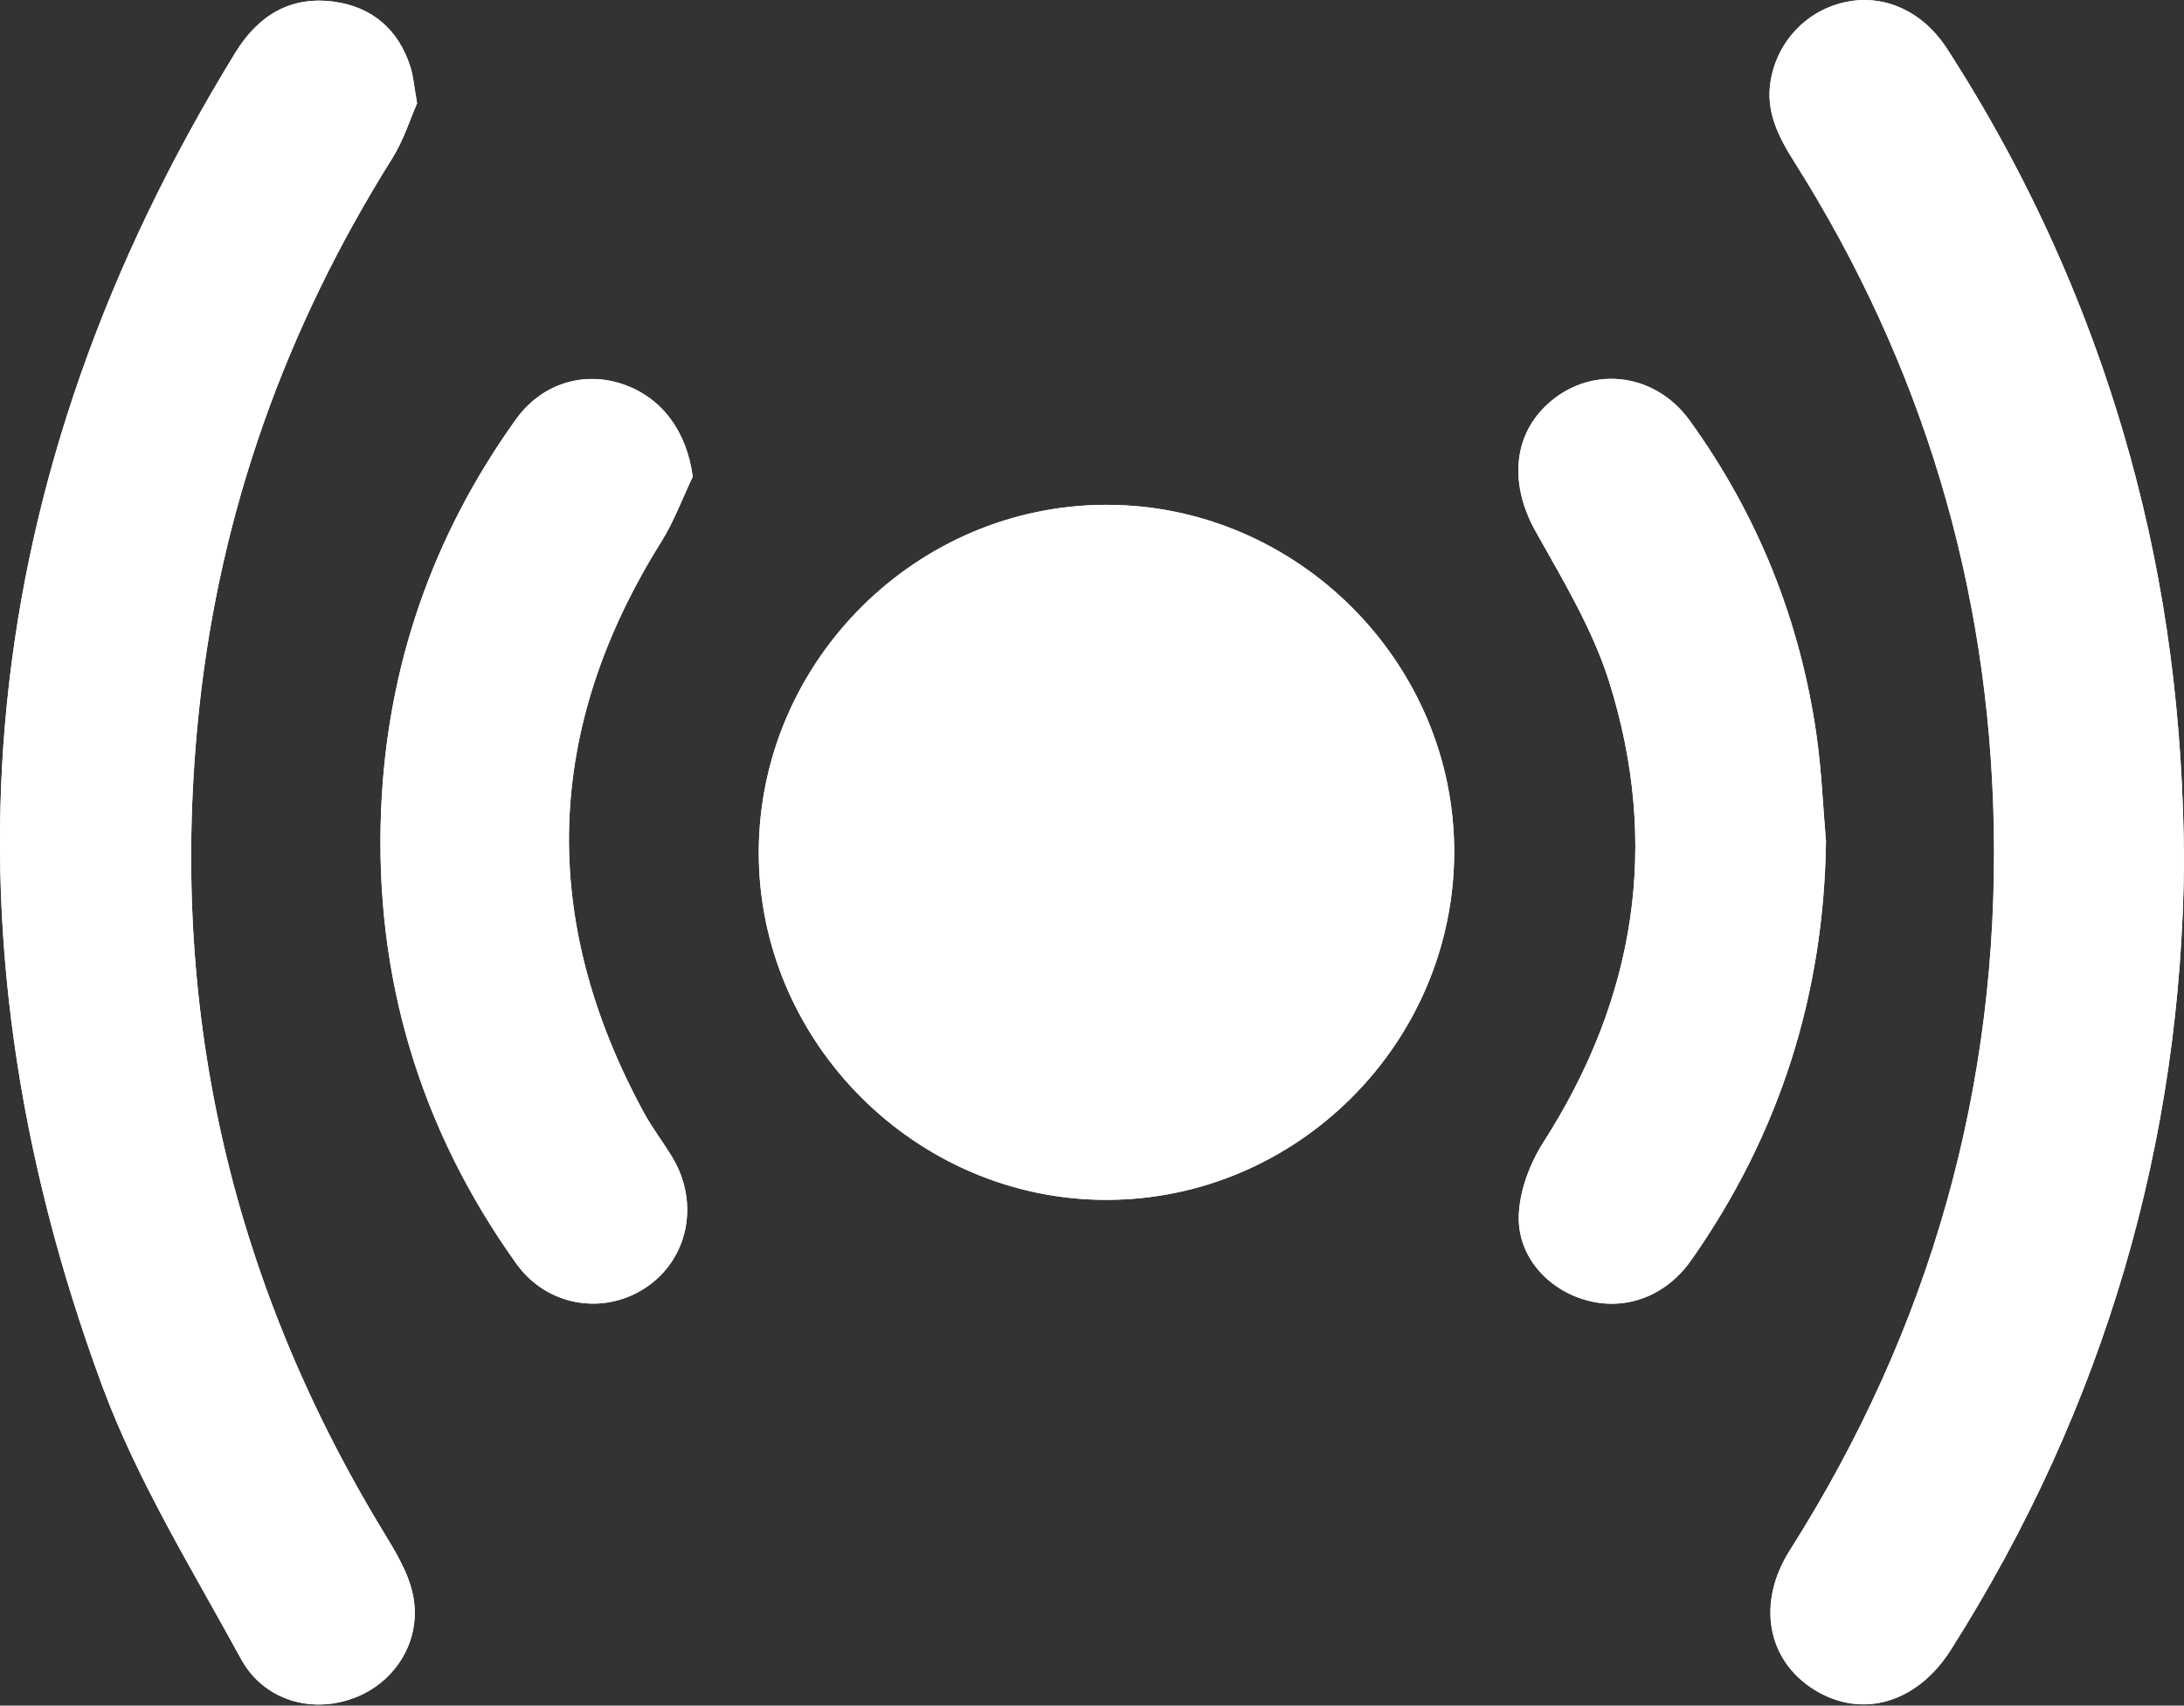 <svg width="137" height="107" viewBox="0 0 137 107" fill="none" xmlns="http://www.w3.org/2000/svg">
<rect x="0" y="0" width="137" height="107" fill="#333333" stroke="none"/>
<path d="M69.42 75.273C81.339 75.258 91.15 65.486 91.219 53.548C91.289 41.595 81.379 31.66 69.395 31.67C57.486 31.68 47.656 41.476 47.596 53.389C47.537 65.342 57.452 75.282 69.42 75.273ZM137 54.103C136.955 45.075 135.869 36.767 133.612 28.621C131.088 19.509 127.254 10.982 122.12 3.04C120.612 0.71 118.207 -0.381 115.801 0.12C113.361 0.625 111.511 2.549 111.074 5.018C110.722 7.001 111.575 8.612 112.587 10.213C120.587 22.9 124.754 36.767 125.061 51.739C125.399 68.178 121.083 83.359 112.27 97.255C110.171 100.566 110.846 104.166 113.812 106.005C116.788 107.849 120.245 106.843 122.358 103.511C132.05 88.262 136.846 71.569 137 54.103ZM26.164 6.48C25.971 5.395 25.931 4.77 25.743 4.19C24.994 1.845 23.337 0.427 20.941 0.105C18.213 -0.262 16.2 0.967 14.761 3.307C-1.527 29.836 -4.369 57.777 6.404 86.928C8.611 92.897 12.043 98.435 15.108 104.057C16.542 106.679 19.533 107.512 22.181 106.531C24.825 105.549 26.492 102.877 25.896 100.026C25.604 98.628 24.785 97.304 24.026 96.055C14.36 80.136 10.515 62.923 12.499 44.411C13.834 31.977 17.96 20.525 24.602 9.941C25.331 8.776 25.748 7.412 26.164 6.48ZM43.455 29.905C43.088 27.094 41.545 24.942 39.075 24.105C36.585 23.262 33.966 24.07 32.354 26.326C27.107 33.658 24.27 41.858 23.907 50.856C23.486 61.272 26.318 70.776 32.384 79.268C34.289 81.941 37.825 82.535 40.469 80.805C43.157 79.045 43.911 75.501 42.185 72.62C41.615 71.668 40.925 70.781 40.394 69.804C33.778 57.648 34.135 45.715 41.486 33.975C42.279 32.706 42.805 31.268 43.455 29.905ZM114.541 52.785C114.353 50.569 114.263 48.338 113.951 46.141C112.919 38.918 110.271 32.315 106 26.395C103.738 23.257 99.597 22.9 96.938 25.488C94.855 27.515 94.751 30.51 96.313 33.311C98.019 36.37 99.889 39.444 100.931 42.745C104.15 52.953 102.612 62.611 96.824 71.648C95.971 72.982 95.321 74.688 95.272 76.244C95.182 78.802 97.062 80.86 99.433 81.549C101.913 82.273 104.477 81.356 106.094 79.05C111.62 71.173 114.407 62.422 114.541 52.785Z" fill="white"/>
<path d="M69.422 75.272C57.453 75.287 47.538 65.342 47.598 53.389C47.657 41.476 57.488 31.68 69.397 31.67C81.38 31.66 91.29 41.595 91.221 53.548C91.151 65.481 81.341 75.258 69.422 75.272Z" fill="white"/>
<path d="M137.001 54.103C136.847 71.569 132.056 88.257 122.369 103.516C120.256 106.848 116.799 107.854 113.823 106.01C110.857 104.171 110.182 100.571 112.28 97.26C121.094 83.358 125.404 68.178 125.072 51.743C124.764 36.771 120.598 22.905 112.597 10.218C111.586 8.617 110.733 7.006 111.085 5.023C111.521 2.554 113.371 0.63 115.812 0.124C118.217 -0.376 120.623 0.714 122.131 3.045C127.264 10.987 131.098 19.514 133.623 28.626C135.87 36.766 136.956 45.075 137.001 54.103Z" fill="white"/>
<path d="M26.163 6.481C25.747 7.418 25.33 8.776 24.601 9.941C17.959 20.526 13.828 31.978 12.498 44.411C10.514 62.923 14.358 80.136 24.03 96.055C24.789 97.305 25.608 98.633 25.9 100.026C26.495 102.877 24.824 105.549 22.185 106.531C19.537 107.517 16.541 106.68 15.112 104.057C12.042 98.43 8.61 92.897 6.408 86.928C-4.37 57.777 -1.528 29.836 14.76 3.308C16.194 0.968 18.207 -0.262 20.94 0.105C23.336 0.427 24.993 1.845 25.742 4.19C25.925 4.765 25.97 5.395 26.163 6.481Z" fill="white"/>
<path d="M43.456 29.905C42.806 31.264 42.285 32.706 41.492 33.975C34.141 45.715 33.784 57.648 40.39 69.799C40.921 70.776 41.605 71.663 42.181 72.615C43.907 75.496 43.158 79.04 40.465 80.8C37.816 82.531 34.285 81.936 32.38 79.264C26.319 70.771 23.487 61.267 23.903 50.851C24.265 41.853 27.103 33.653 32.35 26.321C33.962 24.07 36.581 23.257 39.071 24.1C41.546 24.943 43.084 27.099 43.456 29.905Z" fill="white"/>
<path d="M114.542 52.784C114.408 62.422 111.621 71.172 106.096 79.045C104.479 81.35 101.914 82.267 99.434 81.544C97.063 80.855 95.183 78.797 95.273 76.239C95.327 74.682 95.972 72.977 96.825 71.643C102.609 62.605 104.146 52.948 100.932 42.74C99.891 39.433 98.021 36.364 96.314 33.306C94.752 30.505 94.856 27.51 96.939 25.483C99.598 22.895 103.74 23.252 106.001 26.39C110.272 32.309 112.92 38.913 113.952 46.136C114.265 48.337 114.349 50.568 114.542 52.784Z" fill="white"/>
</svg>
